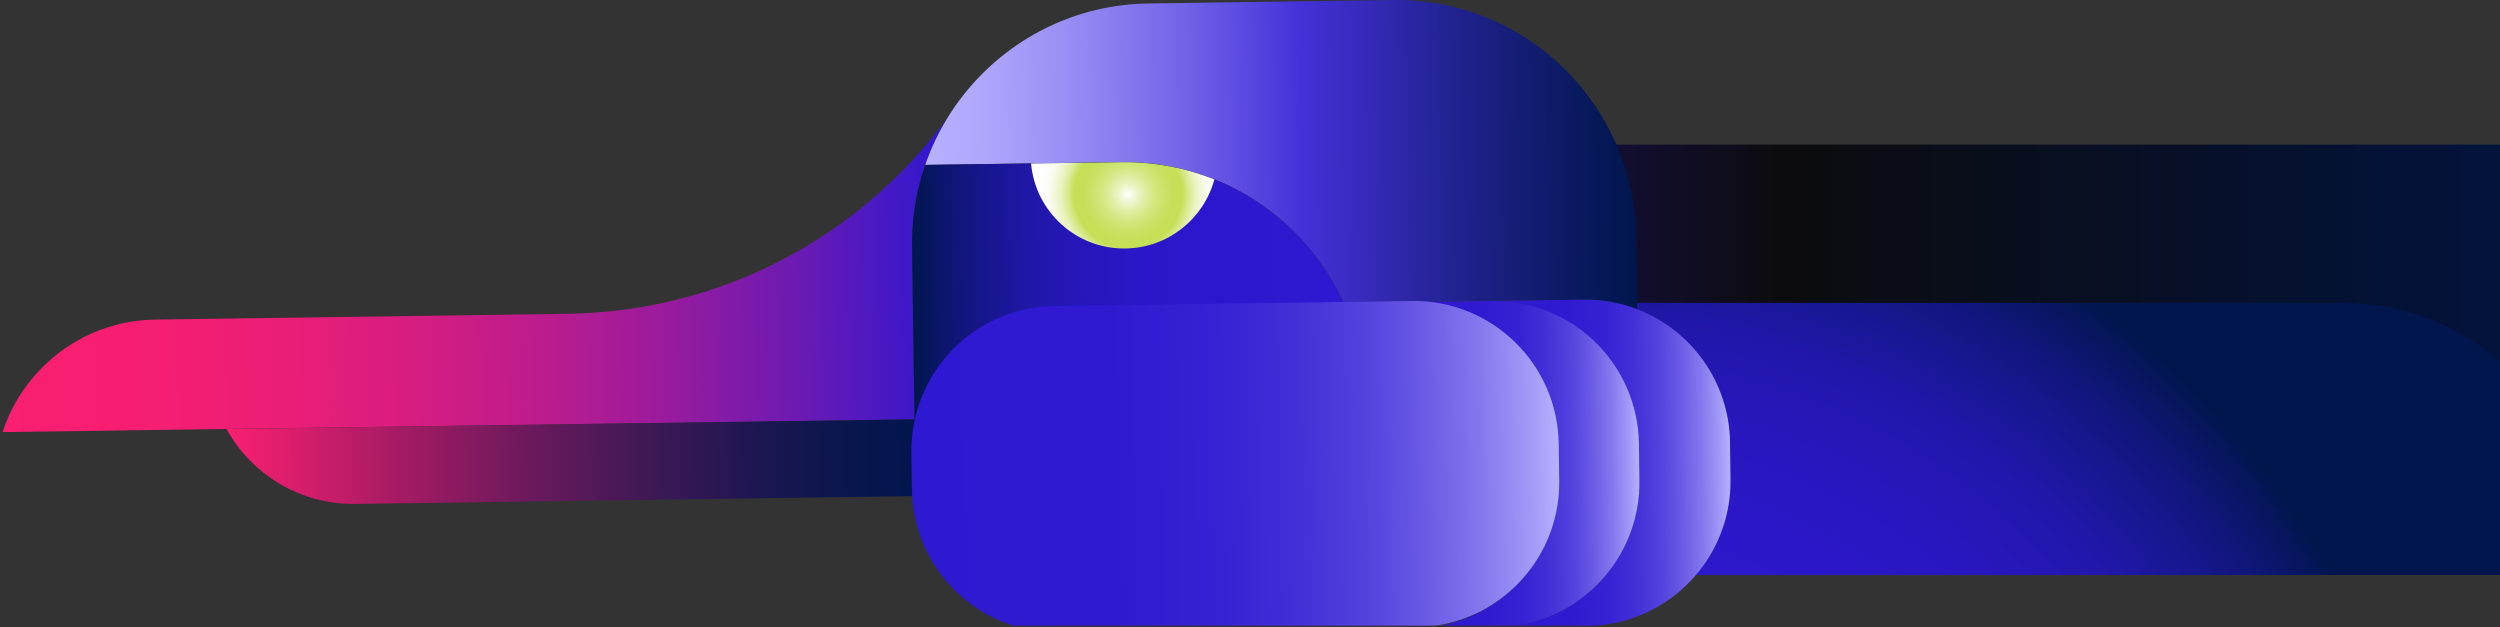 <?xml version="1.0" encoding="UTF-8"?> <svg xmlns="http://www.w3.org/2000/svg" width="598" height="150" viewBox="0 0 598 150" fill="none"><rect x="0" y="0" width="598" height="150" fill="#333333" stroke="none"/><g clip-path="url(#clip0_342_5447)"><g clip-path="url(#clip1_342_5447)"><path d="M617.817 261.786V295.021C617.817 297.407 617.674 299.741 617.388 302.036C617.335 302.388 617.296 302.74 617.231 303.092C617.114 303.979 616.971 304.852 616.801 305.7C616.723 306.091 616.645 306.443 616.553 306.847C616.488 307.264 616.384 307.708 616.28 308.125C616.215 308.425 616.136 308.764 616.032 309.103C616.006 309.246 615.967 309.363 615.941 309.494C615.784 310.107 615.615 310.706 615.433 311.293C615.094 312.428 614.742 313.51 614.351 314.592C613.934 315.726 613.491 316.835 613.022 317.943C612.748 318.569 612.461 319.195 612.149 319.82C611.914 320.29 611.679 320.772 611.445 321.255C611.393 321.32 611.367 321.359 611.341 321.424C611.223 321.672 611.08 321.933 610.963 322.154C610.936 322.22 610.898 322.259 610.872 322.324C610.389 323.224 609.881 324.123 609.333 324.984C609.099 325.362 608.878 325.753 608.63 326.118C608.604 326.17 608.565 326.209 608.552 326.235C608.291 326.627 608.03 327.031 607.757 327.409C607.196 328.243 606.597 329.078 605.984 329.834C605.776 330.121 605.567 330.421 605.333 330.669C605.046 331.047 604.746 331.399 604.446 331.751C602.752 333.798 600.915 335.715 598.934 337.501C598.634 337.788 598.295 338.088 597.956 338.361C597.878 338.44 597.813 338.531 597.709 338.596C597.409 338.87 597.083 339.131 596.771 339.378C596.666 339.47 596.562 339.561 596.419 339.652C596.119 339.913 595.819 340.161 595.507 340.382C595.116 340.682 594.712 340.995 594.321 341.282C594.021 341.517 593.695 341.751 593.369 341.96C592.066 342.899 590.711 343.759 589.303 344.568C588.925 344.802 588.56 345.011 588.156 345.207C586.801 345.989 585.394 346.68 583.973 347.319C582.592 347.958 581.158 348.531 579.738 349.014C579.36 349.17 578.969 349.301 578.591 349.431C578.422 349.496 578.265 349.535 578.082 349.588C577.887 349.666 577.692 349.731 577.47 349.783C577.262 349.848 577.04 349.9 576.831 349.966C575.867 350.266 574.877 350.526 573.886 350.761C573.56 350.852 573.248 350.944 572.922 350.996C572.596 351.074 572.27 351.152 571.944 351.204C571.501 351.296 571.058 351.374 570.615 351.452C569.977 351.569 569.351 351.661 568.699 351.778C568.191 351.843 567.709 351.921 567.214 351.961C566.523 352.052 565.832 352.13 565.142 352.169C564.777 352.195 564.438 352.234 564.073 352.247C563.904 352.26 563.747 352.26 563.578 352.273C563.213 352.3 562.835 352.3 562.483 352.326C562.027 352.352 561.584 352.352 561.128 352.352H561.115C560.906 352.365 560.685 352.365 560.463 352.365H559.916H488.643H363.756L195.72 352.352C194.508 352.352 193.322 352.404 192.149 352.456C191.693 352.469 191.25 352.521 190.807 352.56H190.664C190.156 352.613 189.673 352.665 189.165 352.704C188.566 352.782 187.979 352.873 187.393 352.965C186.793 353.043 186.181 353.134 185.568 353.251C185.06 353.33 184.578 353.434 184.096 353.538C183.626 353.617 183.183 353.721 182.74 353.825C182.349 353.903 181.958 354.008 181.607 354.099C181.176 354.19 180.746 354.308 180.355 354.425C179.052 354.777 177.801 355.194 176.537 355.638C176.146 355.794 175.716 355.924 175.299 356.107C174.934 356.224 174.556 356.381 174.165 356.537C173.696 356.72 173.214 356.928 172.732 357.137C170.49 358.128 168.314 359.262 166.202 360.527C165.864 360.723 165.551 360.918 165.212 361.127C164.339 361.674 163.479 362.261 162.632 362.874C162.332 363.069 162.032 363.304 161.733 363.526C161.381 363.774 161.042 364.034 160.69 364.295C160.325 364.582 159.973 364.856 159.608 365.169C159.491 365.26 159.361 365.351 159.243 365.456C157.94 366.525 156.676 367.672 155.464 368.859C155.19 369.12 154.917 369.393 154.643 369.68C153.47 370.893 152.349 372.157 151.281 373.461C150.981 373.839 150.655 374.244 150.368 374.622C149.99 375.117 149.639 375.587 149.287 376.069C149.052 376.369 148.831 376.682 148.609 377.008C148.049 377.803 147.514 378.625 146.993 379.472C146.798 379.798 146.576 380.111 146.394 380.45C146.159 380.841 145.938 381.232 145.69 381.637C145.364 382.197 145.077 382.771 144.791 383.332C144.491 383.918 144.204 384.479 143.918 385.04C142.94 387.087 142.08 389.225 141.35 391.415C141.246 391.702 141.142 392.015 141.064 392.315C140.946 392.68 140.816 393.032 140.725 393.41L140.699 393.463C140.529 394.01 140.373 394.584 140.23 395.144C139.956 396.148 139.721 397.205 139.513 398.248C139.513 398.313 139.5 398.365 139.487 398.443C139.395 398.834 139.33 399.252 139.252 399.669C139.174 400.034 139.109 400.451 139.057 400.829C139.057 400.908 139.044 400.986 139.044 401.038V401.064C138.874 402.029 138.77 403.007 138.666 403.972H138.379V401.677C138.392 400.634 138.392 399.604 138.444 398.574C138.457 397.622 138.496 396.696 138.522 395.744C138.574 395.145 138.6 394.519 138.639 393.919C138.744 392.511 138.848 391.168 138.991 389.786C139.057 389.355 139.07 388.951 139.135 388.521C139.213 387.791 139.317 387.034 139.408 386.317C139.526 385.431 139.643 384.544 139.799 383.658C139.799 383.54 139.825 383.41 139.865 383.305C139.878 383.123 139.93 382.914 139.93 382.706C140.086 381.91 140.216 381.128 140.373 380.333C140.555 379.355 140.751 378.377 140.972 377.399C141.233 376.186 141.52 374.974 141.806 373.774C142.093 372.588 142.432 371.375 142.758 370.215C142.992 369.406 143.214 368.624 143.448 367.855C143.957 366.277 144.452 364.738 145.012 363.213C145.247 362.522 145.481 361.87 145.729 361.192C145.82 360.996 145.898 360.775 145.977 360.592C146.224 359.94 146.459 359.275 146.746 358.649C147.045 357.88 147.358 357.15 147.684 356.381C147.971 355.703 148.283 355.025 148.583 354.347C148.818 353.838 149.026 353.369 149.261 352.873C149.352 352.691 149.443 352.495 149.534 352.287C149.925 351.465 150.342 350.618 150.759 349.809C151.085 349.183 151.411 348.558 151.75 347.932C151.789 347.788 151.867 347.684 151.932 347.554C152.271 346.915 152.623 346.315 152.936 345.689C152.988 345.611 153.014 345.572 153.053 345.493C153.431 344.815 153.822 344.137 154.226 343.472C154.604 342.781 155.021 342.09 155.464 341.425C156.272 340.082 157.132 338.779 157.979 337.475C158.579 336.601 159.165 335.754 159.778 334.893C160.234 334.241 160.69 333.615 161.185 332.976C161.667 332.298 162.176 331.646 162.684 331.008C163.049 330.551 163.388 330.108 163.752 329.665C164.195 329.104 164.652 328.569 165.108 328.009C165.525 327.5 165.929 327.018 166.359 326.522C166.893 325.909 167.427 325.297 167.975 324.697C168.666 323.928 169.356 323.184 170.047 322.454C170.686 321.802 171.311 321.137 171.976 320.485C172.745 319.716 173.514 318.96 174.296 318.217C174.439 318.099 174.543 317.969 174.686 317.852C174.986 317.565 175.286 317.291 175.586 317.017C176.42 316.248 177.28 315.505 178.14 314.735C178.57 314.357 179.039 313.992 179.482 313.601C181.085 312.258 182.753 310.928 184.447 309.676C185.164 309.129 185.92 308.594 186.65 308.06C186.676 308.047 186.702 308.034 186.728 308.034C187.445 307.499 188.201 306.99 188.944 306.495C189.595 306.039 190.26 305.608 190.898 305.165C191.133 305.048 191.354 304.891 191.576 304.748C192.097 304.422 192.606 304.096 193.14 303.783C195.851 302.114 198.6 300.575 201.441 299.141C202.002 298.867 202.575 298.58 203.135 298.307C203.735 298.02 204.347 297.72 204.934 297.446C205.52 297.185 206.081 296.912 206.68 296.664C207.136 296.455 207.579 296.247 208.022 296.077C208.218 295.986 208.414 295.908 208.635 295.816C209.287 295.543 209.964 295.256 210.642 295.008C210.929 294.865 211.242 294.76 211.541 294.656C212.597 294.213 213.652 293.847 214.734 293.443C215.464 293.196 216.181 292.935 216.937 292.713C217.119 292.635 217.314 292.57 217.523 292.518C218.018 292.348 218.487 292.192 218.996 292.061C219.764 291.8 220.533 291.566 221.328 291.344C221.667 291.253 222.019 291.149 222.371 291.057C222.905 290.901 223.453 290.77 223.987 290.627C224.73 290.431 225.473 290.236 226.215 290.066C226.228 290.066 226.242 290.053 226.255 290.053H226.267C226.437 290.001 226.606 289.962 226.776 289.936C227.141 289.845 227.519 289.766 227.91 289.675C228.613 289.519 229.343 289.349 230.047 289.232H230.06C232.692 288.684 235.351 288.228 238.049 287.889C238.531 287.811 239.039 287.745 239.534 287.706C240.029 287.628 240.499 287.589 240.968 287.537C241.241 287.511 241.502 287.472 241.776 287.459C242.388 287.38 243.001 287.341 243.626 287.302C244.043 287.25 244.447 287.211 244.864 287.198C245.333 287.146 245.803 287.12 246.285 287.093C246.754 287.067 247.223 287.041 247.692 287.028C248.526 286.976 249.387 286.963 250.208 286.937C251.185 286.911 252.123 286.885 253.062 286.911H495.107C496.932 286.898 498.743 286.807 500.541 286.637C529.655 283.912 552.448 259.4 552.435 229.502V195.093C552.435 189.721 551.719 184.532 550.337 179.603C543.574 155.43 521.38 137.71 495.094 137.71H407.075L327.618 137.697V72.295H368.37H368.383H560.463C592.144 72.308 617.83 97.981 617.804 129.665V261.694L617.817 261.786Z" fill="url(#paint0_radial_342_5447)"></path><path d="M683.193 91.9V360.443C683.193 368.592 681.486 376.337 678.397 383.391C673.575 394.474 665.352 403.705 655.044 409.821C653.376 410.798 651.695 411.698 649.935 412.494C649.466 412.741 648.958 412.95 648.45 413.185C644.162 415.023 639.601 416.366 634.831 417.109C631.899 417.566 628.875 417.8 625.813 417.8H195.688C179.736 417.8 165.297 424.333 154.884 434.842C146.062 443.773 140.158 455.586 138.698 468.729C138.438 470.841 138.333 472.993 138.333 475.144V417.096L138.32 409.755C138.32 407.826 138.425 405.922 138.607 404.018C138.711 403.054 138.816 402.076 138.972 401.111V401.085C138.972 401.085 138.998 400.941 138.998 400.876C139.063 400.498 139.115 400.081 139.194 399.716C139.272 399.298 139.337 398.894 139.428 398.49C139.441 398.412 139.454 398.347 139.454 398.294C139.663 397.251 139.897 396.195 140.171 395.191C140.327 394.631 140.471 394.057 140.64 393.509L140.666 393.457C140.757 393.079 140.875 392.727 141.005 392.362C141.083 392.062 141.187 391.749 141.292 391.462C142.021 389.272 142.882 387.133 143.859 385.086C144.146 384.526 144.419 383.952 144.732 383.378C145.019 382.818 145.319 382.244 145.631 381.683C145.879 381.266 146.101 380.888 146.335 380.497C146.518 380.158 146.726 379.845 146.935 379.519C147.456 378.684 147.99 377.85 148.551 377.055C148.759 376.729 148.994 376.429 149.228 376.116C149.58 375.62 149.932 375.151 150.31 374.669C150.597 374.29 150.922 373.886 151.222 373.508C152.291 372.204 153.411 370.939 154.584 369.727C154.858 369.44 155.132 369.166 155.405 368.905C156.617 367.719 157.882 366.572 159.185 365.502C159.302 365.398 159.432 365.307 159.55 365.216C159.915 364.916 160.266 364.629 160.631 364.342C160.983 364.081 161.322 363.82 161.674 363.573C161.974 363.338 162.273 363.116 162.573 362.921C163.433 362.308 164.28 361.734 165.154 361.174C165.492 360.978 165.805 360.782 166.144 360.574C168.255 359.309 170.418 358.175 172.673 357.184C173.168 356.988 173.637 356.767 174.107 356.584C174.485 356.427 174.876 356.284 175.24 356.154C175.657 355.971 176.074 355.828 176.478 355.684C177.743 355.241 178.994 354.824 180.297 354.472C180.688 354.367 181.118 354.237 181.548 354.146C181.9 354.054 182.278 353.95 182.682 353.872C183.125 353.768 183.568 353.663 184.037 353.585C184.506 353.481 185.001 353.376 185.51 353.298C186.122 353.181 186.735 353.09 187.334 353.011C187.921 352.92 188.507 352.829 189.107 352.751C189.615 352.724 190.097 352.659 190.605 352.607H190.749C191.192 352.555 191.635 352.516 192.091 352.503C193.264 352.438 194.463 352.399 195.662 352.399H423.568L488.585 352.412H559.857H559.87H560.405C560.639 352.412 560.848 352.412 561.056 352.399H561.069C561.526 352.399 561.968 352.399 562.425 352.372C562.776 352.359 563.154 352.359 563.519 352.32C563.689 352.307 563.845 352.307 564.015 352.294C564.38 352.281 564.718 352.242 565.083 352.216C565.787 352.164 566.478 352.099 567.155 352.007C567.638 351.955 568.133 351.89 568.641 351.825C569.279 351.721 569.905 351.629 570.557 351.499C571 351.421 571.443 351.342 571.886 351.251C572.212 351.186 572.537 351.108 572.863 351.043C573.189 350.99 573.502 350.899 573.828 350.808C574.818 350.573 575.809 350.312 576.773 350.012C576.981 349.947 577.203 349.908 577.411 349.83C577.62 349.765 577.829 349.713 578.024 349.634C578.207 349.582 578.363 349.543 578.532 349.478C578.91 349.361 579.301 349.217 579.679 349.061C581.1 348.565 582.533 348.004 583.914 347.366C585.335 346.727 586.743 346.036 588.098 345.253C588.489 345.058 588.867 344.836 589.245 344.614C590.652 343.806 592.008 342.932 593.311 342.007C593.637 341.811 593.949 341.564 594.262 341.329C594.653 341.042 595.057 340.729 595.448 340.429C595.774 340.194 596.06 339.96 596.36 339.699C596.504 339.608 596.608 339.516 596.712 339.425C597.012 339.177 597.338 338.917 597.65 338.643C597.755 338.578 597.82 338.486 597.898 338.408C598.237 338.134 598.576 337.848 598.876 337.548C600.857 335.761 602.694 333.845 604.388 331.798C604.688 331.445 604.988 331.094 605.274 330.715C605.522 330.455 605.717 330.168 605.926 329.881C606.538 329.112 607.138 328.29 607.698 327.456C607.972 327.078 608.233 326.673 608.493 326.282C608.506 326.256 608.545 326.204 608.571 326.165C608.819 325.8 609.041 325.422 609.275 325.031C609.823 324.17 610.331 323.27 610.813 322.371C610.839 322.305 610.878 322.266 610.904 322.201C611.022 321.966 611.165 321.706 611.282 321.471C611.308 321.406 611.347 321.367 611.386 321.301C611.621 320.806 611.855 320.337 612.09 319.867C612.39 319.241 612.689 318.616 612.963 317.99C613.432 316.894 613.875 315.773 614.292 314.639C614.683 313.556 615.035 312.474 615.374 311.34C615.557 310.74 615.726 310.153 615.882 309.541C615.908 309.397 615.948 309.28 615.974 309.149C616.078 308.81 616.156 308.471 616.221 308.172C616.325 307.741 616.43 307.298 616.495 306.894C616.586 306.503 616.664 306.151 616.743 305.746C616.912 304.886 617.042 304.025 617.172 303.139C617.238 302.787 617.277 302.435 617.329 302.082C617.616 299.788 617.759 297.454 617.759 295.068V214.659L617.746 129.816C617.759 98.119 592.073 72.459 560.405 72.446H394.089H390.14H386.061V34.582H625.774C632.668 34.569 639.249 35.795 645.374 38.024C667.372 46.03 683.115 67.166 683.128 91.965L683.193 91.9Z" fill="url(#paint1_linear_342_5447)"></path></g><path d="M226.382 28.602C224.336 32.005 222.628 35.63 221.312 39.438C221.013 40.272 220.752 41.106 220.504 41.967C218.901 47.365 218.093 53.076 218.171 58.996L218.745 100.302L0.613 103.353C2.49 97.629 5.631 92.479 9.749 88.254C16.708 81.083 26.391 76.585 37.155 76.441L135.795 75.059C136.747 75.046 137.698 75.02 138.649 74.981C139.497 74.942 140.344 74.916 141.178 74.85C141.647 74.824 142.116 74.785 142.585 74.746C143.054 74.72 143.524 74.681 143.993 74.629C144.41 74.603 144.827 74.564 145.244 74.524C145.856 74.472 146.469 74.407 147.081 74.329C147.355 74.316 147.616 74.277 147.889 74.238C148.372 74.198 148.841 74.133 149.323 74.055C149.831 74.003 150.313 73.925 150.809 73.859C154.249 73.364 157.624 72.712 160.934 71.917C161.495 71.786 162.055 71.643 162.616 71.487C163.358 71.304 164.101 71.108 164.831 70.9C165.365 70.756 165.913 70.6 166.46 70.443C166.799 70.352 167.151 70.235 167.503 70.13C168.284 69.896 169.053 69.661 169.835 69.4C170.331 69.244 170.8 69.087 171.282 68.905C172.207 68.605 173.132 68.266 174.045 67.927C175.113 67.536 176.182 67.132 177.225 66.688C177.537 66.571 177.824 66.454 178.124 66.323C178.788 66.062 179.453 65.776 180.105 65.476C180.313 65.397 180.509 65.293 180.704 65.215C181.147 65.019 181.59 64.824 182.033 64.615C182.62 64.354 183.193 64.081 183.767 63.794C184.366 63.507 184.979 63.22 185.565 62.92C186.138 62.633 186.699 62.346 187.246 62.047C190.061 60.573 192.798 58.995 195.457 57.3C195.978 56.987 196.486 56.648 197.007 56.309C197.229 56.153 197.45 56.023 197.672 55.879C198.337 55.449 198.975 55.006 199.627 54.549C200.383 54.028 201.099 53.506 201.829 52.972C201.855 52.972 201.868 52.946 201.881 52.933C202.624 52.398 203.354 51.85 204.071 51.29C205.752 49.999 207.381 48.656 208.984 47.287C209.427 46.909 209.883 46.531 210.313 46.126C211.16 45.37 212.007 44.601 212.828 43.819C213.258 43.427 213.688 43.01 214.105 42.593C214.536 42.176 214.966 41.758 215.383 41.328C215.5 41.211 215.604 41.106 215.721 40.989C215.943 40.767 216.178 40.533 216.399 40.298C216.673 40.024 216.933 39.75 217.181 39.477C217.572 39.099 217.924 38.694 218.302 38.303C218.992 37.56 219.683 36.804 220.348 36.035C220.895 35.422 221.416 34.809 221.938 34.17C222.355 33.688 222.772 33.179 223.163 32.684C223.619 32.123 224.062 31.575 224.505 31.002C224.87 30.558 225.209 30.102 225.548 29.659C225.821 29.294 226.082 28.941 226.343 28.576L226.382 28.602Z" fill="url(#paint2_linear_342_5447)"></path><path d="M218.723 100.305L218.984 118.663L85.001 120.541C71.76 120.723 60.161 113.448 54.18 102.613L218.723 100.318V100.305Z" fill="url(#paint3_linear_342_5447)"></path><path d="M391.354 56.593L391.602 73.974C387.627 72.436 383.274 71.627 378.739 71.692L321.411 72.488C317.605 64.078 311.832 56.763 304.678 51.117C300.403 47.74 295.646 44.95 290.512 42.903C289.691 42.564 288.857 42.264 288.009 41.964C284.66 40.791 281.155 39.93 277.558 39.396C275.759 39.122 273.948 38.952 272.11 38.848C271.289 38.796 270.481 38.796 269.66 38.783C269.23 38.783 268.8 38.783 268.37 38.783L221.324 39.435C222.64 35.627 224.335 32.003 226.394 28.6C227.645 26.513 229.026 24.506 230.538 22.615C230.538 22.589 230.577 22.563 230.577 22.563C230.707 22.406 230.838 22.25 230.955 22.093C241.302 9.329 257.006 1.075 274.717 0.827L333.205 0.006C350.916 -0.242 366.854 7.568 377.54 20.046C377.671 20.203 377.814 20.346 377.931 20.516C377.931 20.516 377.957 20.555 377.97 20.568C379.534 22.419 380.968 24.388 382.284 26.435C383.769 28.743 385.086 31.181 386.246 33.698C386.754 34.819 387.223 35.953 387.653 37.127C387.979 37.948 388.266 38.783 388.539 39.63C388.631 39.943 388.735 40.243 388.826 40.556C390.403 45.628 391.263 51.013 391.341 56.593H391.354Z" fill="url(#paint4_linear_342_5447)"></path><path d="M413.819 105.832L413.936 114.594C414.053 122.965 411.199 130.671 406.364 136.708C402.741 141.219 398.024 144.818 392.59 147.074C388.654 148.716 384.34 149.642 379.805 149.707L358.015 150.007C368.78 149.851 378.332 144.805 384.575 137.008C389.41 130.958 392.264 123.252 392.146 114.894L392.029 106.132C391.768 87.005 376.052 71.723 356.934 71.984L378.723 71.684C383.258 71.619 387.598 72.427 391.586 73.966C404.423 78.869 413.623 91.229 413.832 105.832H413.819Z" fill="url(#paint5_linear_342_5447)"></path><path d="M392.037 106.139L392.154 114.901C392.271 123.272 389.417 130.978 384.582 137.015C378.34 144.812 368.788 149.858 358.023 150.014L338.527 150.288C349.291 150.132 358.844 145.086 365.086 137.289C369.921 131.239 372.775 123.533 372.658 115.175L372.541 106.413C372.28 87.286 356.563 72.004 337.445 72.265L356.941 71.991C376.059 71.731 391.776 87.012 392.037 106.139Z" fill="url(#paint6_linear_342_5447)"></path><path d="M321.41 72.478L252.991 73.43C250.945 73.456 248.964 73.665 247.035 74.043C233.691 76.533 223.122 86.664 219.89 99.677C219.837 99.885 219.785 100.094 219.733 100.302C219.134 102.949 218.821 105.714 218.86 108.556L218.169 59.009C218.091 53.09 218.899 47.379 220.502 41.981C220.75 41.133 221.023 40.286 221.31 39.451L268.356 38.799C269.607 38.786 270.858 38.799 272.096 38.864C273.934 38.969 275.745 39.138 277.544 39.412C281.141 39.934 284.646 40.807 287.995 41.981C294.081 44.093 299.698 47.209 304.663 51.134C311.818 56.767 317.591 64.094 321.397 72.504L321.41 72.478Z" fill="url(#paint7_linear_342_5447)"></path><path d="M290.482 42.906C287.954 52.32 279.418 59.296 269.201 59.439C257.433 59.609 247.658 50.638 246.629 39.099L268.34 38.799C269.592 38.786 270.843 38.799 272.081 38.864C273.918 38.969 275.73 39.138 277.528 39.412C281.125 39.934 284.631 40.807 287.98 41.981C288.827 42.281 289.661 42.593 290.482 42.919V42.906Z" fill="url(#paint8_radial_342_5447)"></path><path d="M372.851 106.152L372.968 114.913C373.086 123.284 370.232 130.99 365.397 137.027C359.154 144.824 349.602 149.87 338.837 150.026L253.229 151.226C237.148 151.448 223.477 140.678 219.398 125.866C218.681 123.31 218.264 120.664 218.16 117.912C218.134 117.639 218.134 117.365 218.121 117.091L218.003 108.329C217.964 105.486 218.264 102.722 218.877 100.075C218.916 99.867 218.968 99.658 219.033 99.45C222.265 86.45 232.847 76.319 246.179 73.816C248.108 73.438 250.089 73.229 252.135 73.203L337.743 72.003C356.861 71.743 372.577 87.024 372.838 106.152H372.851Z" fill="url(#paint9_linear_342_5447)"></path></g><defs><radialGradient id="paint0_radial_342_5447" cx="0" cy="0" r="1" gradientUnits="userSpaceOnUse" gradientTransform="translate(378.079 238.212) scale(206.09 206.193)"><stop stop-color="#2E18D1"></stop><stop offset="0.43" stop-color="#2D17CF"></stop><stop offset="0.58" stop-color="#2B17C8"></stop><stop offset="0.69" stop-color="#2717BC"></stop><stop offset="0.78" stop-color="#2117AB"></stop><stop offset="0.85" stop-color="#191795"></stop><stop offset="0.92" stop-color="#10167A"></stop><stop offset="0.98" stop-color="#05165A"></stop><stop offset="1" stop-color="#01164D"></stop></radialGradient><linearGradient id="paint1_linear_342_5447" x1="138.333" y1="254.844" x2="683.193" y2="254.844" gradientUnits="userSpaceOnUse"><stop stop-color="#2E18D1"></stop><stop offset="0.06" stop-color="#2C17C7"></stop><stop offset="0.15" stop-color="#2815AE"></stop><stop offset="0.26" stop-color="#201385"></stop><stop offset="0.4" stop-color="#170F4D"></stop><stop offset="0.53" stop-color="#0C0C0E"></stop><stop offset="0.57" stop-color="#0A0D14"></stop><stop offset="0.85" stop-color="#03133D"></stop><stop offset="1" stop-color="#01164D"></stop></linearGradient><linearGradient id="paint2_linear_342_5447" x1="0.133" y1="67.557" x2="226.896" y2="64.392" gradientUnits="userSpaceOnUse"><stop stop-color="#FA1F70"></stop><stop offset="0.16" stop-color="#F61E71"></stop><stop offset="0.3" stop-color="#EA1E77"></stop><stop offset="0.43" stop-color="#D71D80"></stop><stop offset="0.57" stop-color="#BC1C8D"></stop><stop offset="0.7" stop-color="#991B9D"></stop><stop offset="0.83" stop-color="#6F1AB1"></stop><stop offset="0.96" stop-color="#3D18C9"></stop><stop offset="1" stop-color="#2E18D1"></stop></linearGradient><linearGradient id="paint3_linear_342_5447" x1="54.322" y1="111.79" x2="218.876" y2="109.494" gradientUnits="userSpaceOnUse"><stop stop-color="#FA1F70"></stop><stop offset="0.06" stop-color="#E61E6D"></stop><stop offset="0.26" stop-color="#A21B63"></stop><stop offset="0.45" stop-color="#68195B"></stop><stop offset="0.63" stop-color="#3B1855"></stop><stop offset="0.78" stop-color="#1B1650"></stop><stop offset="0.91" stop-color="#08164D"></stop><stop offset="1" stop-color="#01164D"></stop></linearGradient><linearGradient id="paint4_linear_342_5447" x1="221.327" y1="38.958" x2="391.093" y2="36.589" gradientUnits="userSpaceOnUse"><stop stop-color="#B8B1FF"></stop><stop offset="0.08" stop-color="#AFA7FC"></stop><stop offset="0.2" stop-color="#998EF4"></stop><stop offset="0.36" stop-color="#7465E8"></stop><stop offset="0.53" stop-color="#4531D9"></stop><stop offset="0.58" stop-color="#3C2DC7"></stop><stop offset="0.78" stop-color="#1C2085"></stop><stop offset="0.93" stop-color="#08195C"></stop><stop offset="1" stop-color="#01164D"></stop></linearGradient><linearGradient id="paint5_linear_342_5447" x1="357.499" y1="111.01" x2="413.896" y2="110.223" gradientUnits="userSpaceOnUse"><stop stop-color="#2E18D1"></stop><stop offset="0.31" stop-color="#301AD1"></stop><stop offset="0.47" stop-color="#3621D3"></stop><stop offset="0.59" stop-color="#422FD7"></stop><stop offset="0.7" stop-color="#5342DD"></stop><stop offset="0.79" stop-color="#6A5AE5"></stop><stop offset="0.88" stop-color="#8578EE"></stop><stop offset="0.96" stop-color="#A49BF8"></stop><stop offset="1" stop-color="#B8B1FF"></stop></linearGradient><linearGradient id="paint6_linear_342_5447" x1="338.012" y1="111.276" x2="392.116" y2="110.521" gradientUnits="userSpaceOnUse"><stop stop-color="#2E18D1"></stop><stop offset="0.31" stop-color="#301AD1"></stop><stop offset="0.47" stop-color="#3621D3"></stop><stop offset="0.59" stop-color="#422FD7"></stop><stop offset="0.7" stop-color="#5342DD"></stop><stop offset="0.79" stop-color="#6A5AE5"></stop><stop offset="0.88" stop-color="#8578EE"></stop><stop offset="0.96" stop-color="#A49BF8"></stop><stop offset="1" stop-color="#B8B1FF"></stop></linearGradient><linearGradient id="paint7_linear_342_5447" x1="321.422" y1="72.575" x2="218.4" y2="74.013" gradientUnits="userSpaceOnUse"><stop stop-color="#2E18D1"></stop><stop offset="0.33" stop-color="#2D17CE"></stop><stop offset="0.49" stop-color="#2A17C7"></stop><stop offset="0.62" stop-color="#2617B9"></stop><stop offset="0.73" stop-color="#1F17A6"></stop><stop offset="0.83" stop-color="#17168E"></stop><stop offset="0.92" stop-color="#0D1670"></stop><stop offset="1" stop-color="#01164D"></stop></linearGradient><radialGradient id="paint8_radial_342_5447" cx="0" cy="0" r="1" gradientUnits="userSpaceOnUse" gradientTransform="translate(269.848 46.525) rotate(-0.8) scale(21.334 21.344)"><stop stop-color="white"></stop><stop offset="0.04" stop-color="#F7FBEA"></stop><stop offset="0.13" stop-color="#E8F2BC"></stop><stop offset="0.23" stop-color="#DBEB97"></stop><stop offset="0.32" stop-color="#D1E67A"></stop><stop offset="0.42" stop-color="#CAE265"></stop><stop offset="0.51" stop-color="#C6DF59"></stop><stop offset="0.6" stop-color="#C5DF55"></stop><stop offset="0.63" stop-color="#CCE269"></stop><stop offset="0.69" stop-color="#DBEB97"></stop><stop offset="0.75" stop-color="#E8F2BC"></stop><stop offset="0.82" stop-color="#F2F7D9"></stop><stop offset="0.88" stop-color="#F9FBEE"></stop><stop offset="0.94" stop-color="#FDFEFA"></stop><stop offset="1" stop-color="white"></stop></radialGradient><linearGradient id="paint9_linear_342_5447" x1="218.1" y1="112.694" x2="372.932" y2="110.533" gradientUnits="userSpaceOnUse"><stop stop-color="#2E18D1"></stop><stop offset="0.31" stop-color="#301AD1"></stop><stop offset="0.47" stop-color="#3621D3"></stop><stop offset="0.59" stop-color="#422FD7"></stop><stop offset="0.7" stop-color="#5342DD"></stop><stop offset="0.79" stop-color="#6A5AE5"></stop><stop offset="0.88" stop-color="#8578EE"></stop><stop offset="0.96" stop-color="#A49BF8"></stop><stop offset="1" stop-color="#B8B1FF"></stop></linearGradient><clipPath id="clip0_342_5447"><rect width="682.395" height="149.652" fill="white" transform="translate(0.605)"></rect></clipPath><clipPath id="clip1_342_5447"><rect width="544.85" height="103.158" fill="white" transform="translate(138.301 34.386)"></rect></clipPath></defs></svg> 